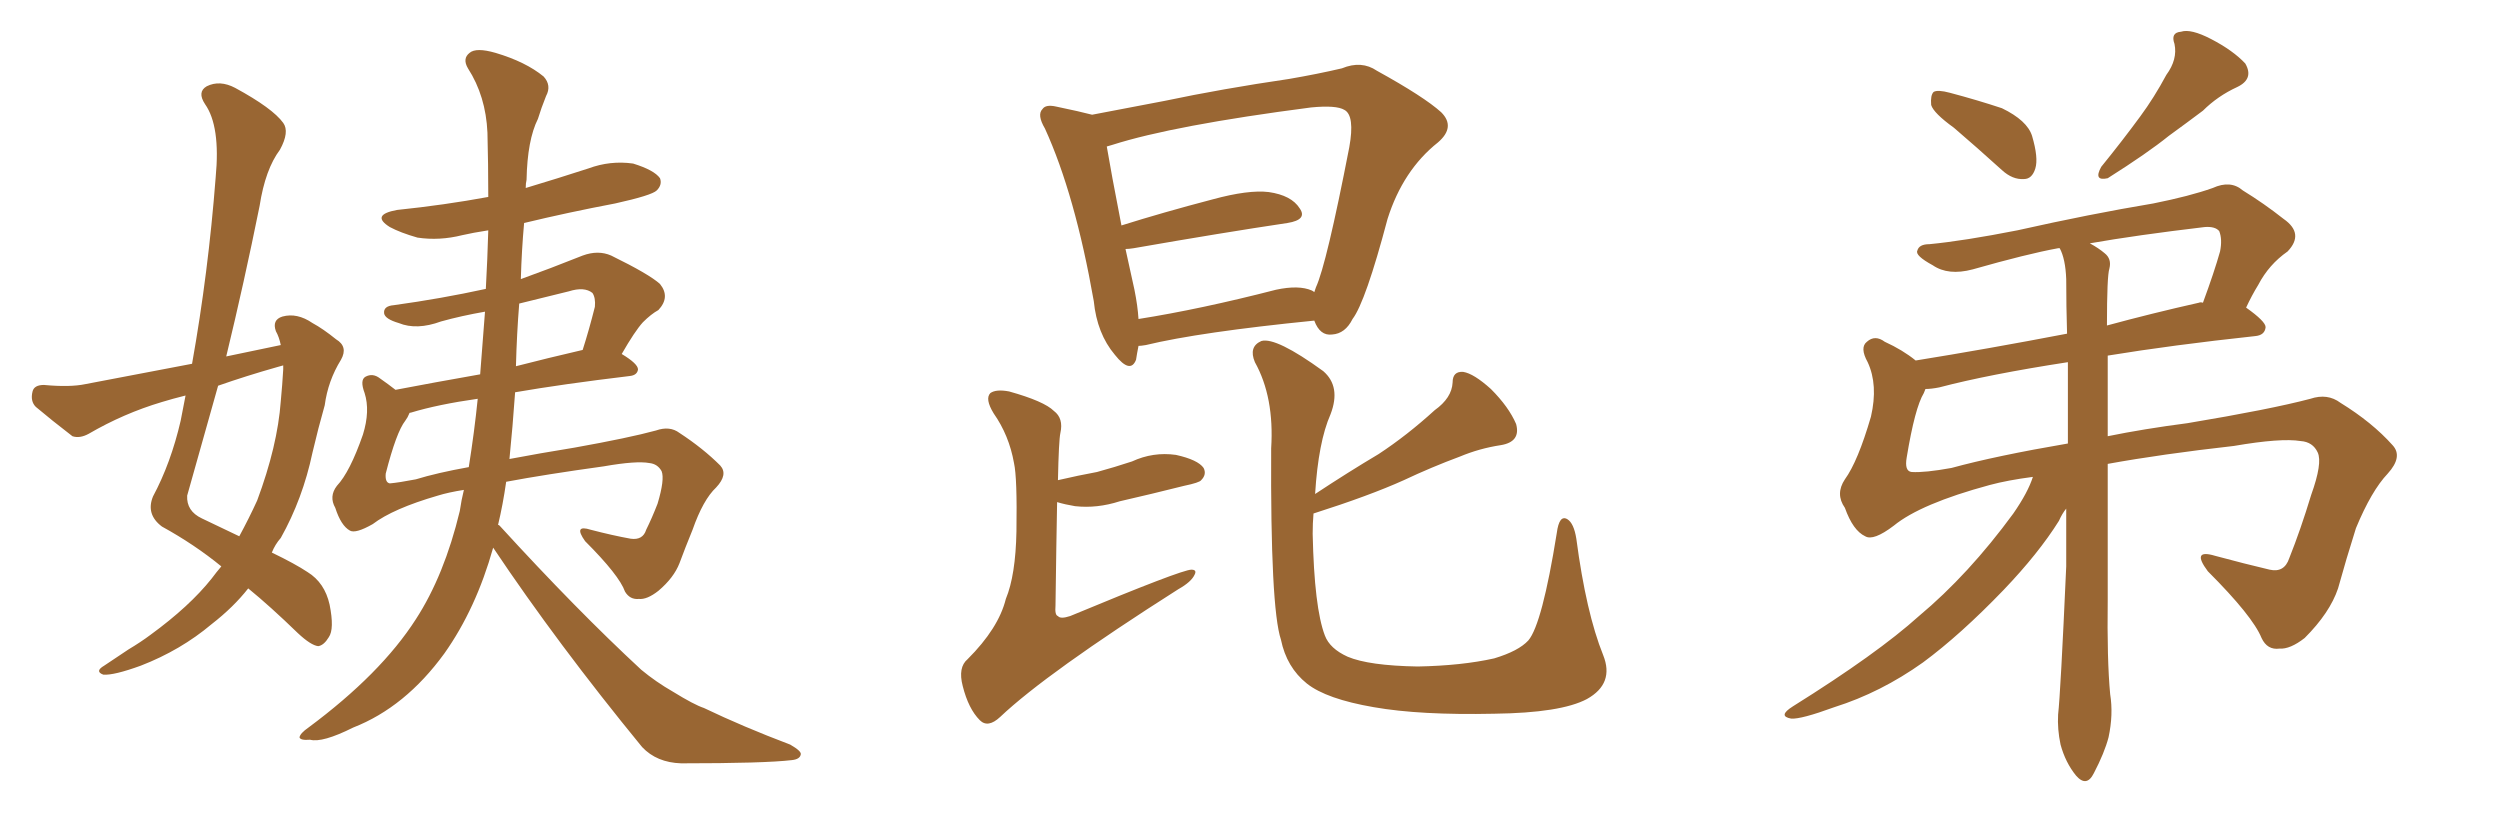 <svg xmlns="http://www.w3.org/2000/svg" xmlns:xlink="http://www.w3.org/1999/xlink" width="450" height="150"><path fill="#996633" padding="10" d="M50.54 62.11L50.54 62.11Q50.24 60.64 49.66 59.62L49.66 59.62Q48.93 57.57 50.83 56.98L50.83 56.98Q53.47 56.25 56.25 58.15L56.25 58.15Q58.15 59.18 60.50 61.08L60.50 61.08Q62.70 62.40 61.38 64.75L61.38 64.75Q59.03 68.55 58.45 72.95L58.45 72.95Q57.28 77.05 56.25 81.45L56.25 81.45Q54.49 89.79 50.54 96.83L50.54 96.83Q49.51 98.00 48.93 99.46L48.93 99.46Q53.17 101.51 55.37 102.98L55.37 102.98Q58.45 104.88 59.33 108.84L59.33 108.84Q60.21 113.23 59.18 114.70L59.18 114.70Q58.30 116.16 57.28 116.31L57.28 116.31Q55.96 116.16 53.61 113.96L53.61 113.96Q48.63 109.13 44.68 105.91L44.68 105.91Q42.04 109.28 38.09 112.35L38.09 112.35Q32.52 117.04 25.34 119.82L25.34 119.82Q20.51 121.58 18.60 121.44L18.60 121.44Q16.99 120.85 18.75 119.82L18.75 119.82Q20.95 118.36 23.14 116.89L23.14 116.89Q25.34 115.58 27.10 114.26L27.10 114.26Q34.13 109.13 38.09 104.15L38.09 104.15Q38.96 102.98 39.84 101.95L39.84 101.95Q35.01 98.00 29.15 94.78L29.15 94.78Q26.22 92.58 27.54 89.36L27.54 89.36Q30.76 83.35 32.52 75.73L32.52 75.73Q32.96 73.39 33.40 71.19L33.40 71.19Q31.05 71.78 29.15 72.36L29.15 72.36Q22.27 74.41 15.97 78.08L15.97 78.08Q14.36 78.96 13.04 78.52L13.04 78.52Q9.23 75.59 6.45 73.24L6.45 73.24Q5.42 72.22 5.86 70.46L5.86 70.46Q6.15 69.29 7.91 69.29L7.91 69.29Q12.60 69.73 15.38 69.14L15.38 69.14Q25.20 67.24 34.57 65.48L34.57 65.48Q37.50 49.07 38.82 31.93L38.82 31.93Q39.70 22.71 36.91 18.75L36.91 18.75Q35.45 16.55 37.21 15.53L37.21 15.53Q39.55 14.36 42.33 15.82L42.33 15.82Q49.07 19.48 50.98 22.12L50.98 22.12Q52.15 23.73 50.39 26.95L50.39 26.95Q47.75 30.47 46.73 37.06L46.73 37.06Q43.95 50.83 40.72 64.16L40.72 64.16Q45.70 63.13 50.54 62.11ZM49.95 66.06L49.95 66.06Q44.24 67.68 39.26 69.43L39.26 69.43Q36.47 79.39 33.69 89.21L33.69 89.21Q33.54 91.99 36.33 93.31L36.33 93.31Q39.99 95.07 43.07 96.53L43.07 96.53Q44.82 93.31 46.29 90.09L46.29 90.09Q49.95 80.27 50.54 72.22L50.54 72.22Q50.83 69.14 50.98 66.50L50.98 66.50Q50.98 65.92 50.98 65.77L50.98 65.77Q50.39 65.92 49.95 66.06ZM88.77 98.58L88.77 98.58Q85.69 109.57 79.98 117.63L79.98 117.63Q72.95 127.29 63.57 130.96L63.57 130.96Q58.01 133.74 55.81 133.15L55.81 133.15Q54.05 133.30 53.91 132.71L53.91 132.71Q54.05 131.98 55.52 130.96L55.52 130.96Q68.55 121.29 74.85 111.47L74.85 111.47Q79.98 103.56 82.76 91.99L82.76 91.99Q83.06 89.94 83.50 88.18L83.50 88.18Q80.71 88.62 78.81 89.21L78.81 89.21Q70.75 91.55 67.09 94.34L67.09 94.34Q64.01 96.09 62.99 95.51L62.99 95.51Q61.38 94.63 60.35 91.41L60.35 91.41Q59.18 89.36 60.64 87.45L60.64 87.45Q62.99 84.96 65.33 78.22L65.33 78.22Q66.65 73.97 65.63 70.75L65.63 70.75Q64.75 68.41 65.77 67.82L65.77 67.82Q67.09 67.09 68.41 68.12L68.41 68.12Q69.87 69.14 71.19 70.17L71.19 70.17Q78.08 68.85 86.43 67.38L86.43 67.38Q86.87 61.52 87.30 56.10L87.30 56.10Q83.06 56.84 79.39 57.86L79.39 57.86Q75 59.47 71.78 58.15L71.78 58.15Q69.29 57.42 69.14 56.40L69.14 56.40Q68.99 55.08 70.90 54.93L70.90 54.93Q79.39 53.76 87.45 52.00L87.45 52.00Q87.74 46.73 87.89 41.46L87.89 41.46Q85.11 41.89 83.20 42.33L83.20 42.33Q79.10 43.36 75.15 42.77L75.15 42.77Q72.07 41.89 70.17 40.87L70.17 40.87Q66.65 38.67 71.48 37.79L71.48 37.79Q79.98 36.91 87.89 35.45L87.89 35.45Q87.89 29.59 87.74 23.88L87.74 23.88Q87.45 17.29 84.23 12.30L84.23 12.30Q83.20 10.55 84.52 9.52L84.52 9.52Q85.69 8.50 89.21 9.52L89.21 9.52Q94.63 11.13 97.85 13.77L97.85 13.77Q99.32 15.38 98.29 17.29L98.29 17.29Q97.41 19.48 96.83 21.39L96.83 21.39Q94.92 25.20 94.78 32.37L94.78 32.37Q94.63 32.96 94.63 33.84L94.63 33.84Q100.49 32.08 105.91 30.32L105.91 30.32Q109.86 28.86 113.96 29.44L113.96 29.44Q117.77 30.62 118.80 32.08L118.80 32.08Q119.24 33.25 118.21 34.28L118.21 34.28Q117.33 35.16 110.74 36.62L110.74 36.62Q102.25 38.23 94.34 40.14L94.34 40.14Q93.90 44.97 93.75 50.24L93.75 50.24Q99.02 48.34 104.88 46.00L104.88 46.00Q107.67 44.97 110.01 46.00L110.01 46.00Q116.89 49.37 118.80 51.12L118.80 51.12Q120.70 53.47 118.51 55.81L118.51 55.81Q117.19 56.54 115.72 58.01L115.72 58.01Q114.26 59.62 111.91 63.72L111.91 63.72Q114.84 65.48 114.84 66.50L114.84 66.50Q114.70 67.53 113.38 67.68L113.38 67.68Q101.22 69.14 92.72 70.61L92.72 70.61Q92.29 76.76 91.70 82.62L91.70 82.62Q97.12 81.59 103.42 80.57L103.42 80.57Q113.23 78.81 118.07 77.49L118.07 77.49Q120.56 76.61 122.31 77.93L122.31 77.93Q126.56 80.71 129.64 83.79L129.64 83.79Q131.10 85.40 128.91 87.74L128.91 87.74Q126.56 89.94 124.66 95.36L124.66 95.36Q123.34 98.58 122.31 101.37L122.31 101.37Q121.29 104.00 118.51 106.35L118.51 106.35Q116.46 107.96 114.99 107.81L114.99 107.81Q113.38 107.96 112.50 106.49L112.50 106.49Q111.47 103.56 105.32 97.41L105.32 97.41Q103.13 94.34 106.35 95.36L106.35 95.36Q110.30 96.39 113.53 96.97L113.53 96.97Q115.72 97.27 116.31 95.36L116.31 95.36Q117.33 93.31 118.36 90.67L118.36 90.67Q119.68 86.28 119.09 84.81L119.09 84.81Q118.36 83.50 116.89 83.35L116.89 83.35Q114.55 82.91 108.69 83.94L108.69 83.94Q98.14 85.40 91.11 86.72L91.11 86.72Q90.53 90.82 89.65 94.48L89.65 94.48Q89.79 94.48 89.94 94.63L89.94 94.63Q103.86 109.86 115.43 120.56L115.43 120.56Q118.07 122.75 121.14 124.51L121.14 124.51Q124.95 126.86 126.71 127.44L126.71 127.44Q133.74 130.81 142.24 134.03L142.24 134.03Q144.29 135.21 144.14 135.79L144.14 135.79Q143.99 136.67 142.53 136.82L142.53 136.82Q137.70 137.40 122.61 137.40L122.61 137.40Q118.21 137.26 115.58 134.47L115.58 134.47Q100.34 115.87 88.77 98.58ZM84.38 84.08L84.38 84.08Q85.40 77.64 85.99 71.78L85.99 71.78Q78.81 72.80 73.97 74.27L73.97 74.27Q73.68 74.27 73.68 74.41L73.68 74.41Q73.39 75.15 72.95 75.73L72.95 75.73Q71.34 77.78 69.43 85.25L69.43 85.25Q69.29 86.87 70.17 87.01L70.17 87.01Q71.78 86.87 74.85 86.28L74.85 86.28Q78.66 85.11 84.38 84.08ZM93.46 54.64L93.46 54.64L93.46 54.64Q93.02 60.06 92.87 65.92L92.87 65.92Q98.58 64.45 104.88 62.99L104.88 62.99Q106.05 59.33 107.08 55.22L107.08 55.22Q107.23 53.61 106.64 52.73L106.64 52.73Q105.18 51.56 102.39 52.44L102.39 52.44Q97.56 53.61 93.46 54.64ZM204.93 62.26L204.93 62.26Q204.64 63.72 204.49 64.75L204.49 64.75Q203.47 67.38 200.68 63.87L200.68 63.87Q197.46 60.06 196.88 54.20L196.88 54.20Q193.51 35.01 188.09 23.14L188.09 23.14Q186.62 20.65 187.65 19.63L187.65 19.63Q188.23 18.75 190.14 19.19L190.14 19.19Q194.38 20.07 196.58 20.65L196.58 20.65Q202.00 19.63 209.62 18.16L209.62 18.16Q220.02 15.97 232.03 14.21L232.03 14.21Q237.16 13.33 241.55 12.30L241.55 12.30Q245.07 10.84 247.85 12.74L247.85 12.74Q256.35 17.43 259.42 20.21L259.42 20.21Q262.06 22.85 258.84 25.63L258.84 25.63Q252.54 30.62 249.76 39.40L249.76 39.40Q245.80 54.35 243.46 57.42L243.46 57.42Q242.14 60.06 239.79 60.21L239.79 60.21Q237.60 60.50 236.57 57.71L236.57 57.71Q215.92 59.77 206.25 62.11L206.25 62.11Q205.37 62.26 204.93 62.26ZM236.13 52.29L236.13 52.29Q236.43 52.44 236.57 52.59L236.57 52.59Q236.72 52.15 236.87 51.71L236.87 51.71Q238.77 47.61 242.87 26.51L242.87 26.51Q243.90 20.80 241.99 19.78L241.99 19.78Q240.53 18.90 235.99 19.34L235.99 19.34Q211.23 22.56 200.24 26.07L200.24 26.07Q199.66 26.22 199.22 26.37L199.22 26.37Q199.95 30.76 201.86 40.58L201.86 40.58Q209.33 38.23 218.26 35.89L218.26 35.89Q224.71 34.13 228.37 34.57L228.37 34.57Q232.47 35.16 233.94 37.50L233.94 37.50Q235.40 39.55 231.74 40.14L231.74 40.14Q220.02 41.89 204.05 44.68L204.05 44.68Q203.17 44.82 202.59 44.82L202.59 44.82Q203.32 48.19 204.20 52.15L204.20 52.15Q204.79 55.08 204.93 57.42L204.93 57.42Q216.06 55.66 229.69 52.15L229.69 52.15Q233.79 51.27 236.13 52.29ZM190.43 86.43L190.43 86.43Q194.24 85.55 197.46 84.96L197.46 84.96Q200.68 84.08 203.76 83.06L203.76 83.06Q207.57 81.30 211.67 81.88L211.67 81.88Q215.63 82.76 216.65 84.23L216.65 84.23Q217.24 85.40 216.21 86.43L216.21 86.43Q215.92 86.87 213.13 87.45L213.13 87.45Q207.28 88.92 201.56 90.23L201.56 90.23Q197.46 91.55 193.51 91.11L193.51 91.11Q191.75 90.82 190.28 90.38L190.28 90.38Q190.14 97.56 189.99 108.98L189.99 108.98Q189.84 110.74 190.43 110.89L190.43 110.89Q190.87 111.47 192.63 110.89L192.63 110.89Q212.70 102.54 214.45 102.54L214.45 102.54Q215.48 102.54 215.04 103.42L215.04 103.42Q214.45 104.74 212.11 106.05L212.11 106.05Q188.38 121.14 180.03 129.05L180.03 129.05Q177.83 131.10 176.37 129.64L176.37 129.64Q174.32 127.59 173.29 123.49L173.29 123.49Q172.41 120.12 174.17 118.65L174.17 118.65Q179.74 113.09 181.05 107.81L181.05 107.81Q182.81 103.56 182.96 95.65L182.96 95.65Q183.11 85.99 182.52 83.35L182.52 83.35Q181.64 78.37 178.86 74.41L178.86 74.41Q177.25 71.78 178.27 70.75L178.27 70.75Q179.30 70.02 181.64 70.46L181.64 70.46Q187.94 72.22 189.70 73.97L189.70 73.97Q191.46 75.29 190.87 77.93L190.87 77.93Q190.58 79.25 190.43 86.43ZM288.57 117.92L288.57 117.92L288.57 117.92Q290.63 123.05 285.64 125.83L285.64 125.83Q280.96 128.32 268.95 128.47L268.95 128.47Q255.62 128.76 247.27 127.29L247.27 127.29Q238.77 125.83 235.25 123.05L235.25 123.05Q231.59 120.12 230.57 115.14L230.57 115.14Q228.66 109.42 228.81 80.71L228.81 80.71Q229.39 71.48 225.88 65.19L225.88 65.19Q224.71 62.40 227.05 61.38L227.05 61.38Q229.69 60.64 238.18 66.80L238.18 66.80Q241.41 69.58 239.50 74.56L239.50 74.56Q237.30 79.54 236.72 88.92L236.72 88.92Q242.72 84.96 248.14 81.74L248.14 81.74Q253.27 78.37 258.25 73.83L258.25 73.83Q261.33 71.63 261.47 68.85L261.47 68.85Q261.47 66.80 263.38 66.94L263.38 66.94Q265.28 67.24 268.36 70.02L268.36 70.02Q271.58 73.24 272.90 76.32L272.90 76.32Q273.78 79.54 270.12 80.13L270.12 80.13Q266.31 80.71 262.79 82.18L262.79 82.18Q257.67 84.08 252.69 86.43L252.69 86.43Q246.53 89.21 236.43 92.43L236.43 92.43Q236.28 94.19 236.28 96.09L236.28 96.09Q236.57 109.42 238.48 114.40L238.48 114.40Q239.36 116.75 242.58 118.21L242.58 118.21Q246.39 119.82 255.18 119.97L255.18 119.97Q263.09 119.82 268.95 118.51L268.95 118.51Q273.34 117.19 275.10 115.28L275.10 115.28Q277.59 112.35 280.22 95.95L280.22 95.95Q280.66 92.58 282.13 93.46L282.13 93.46Q283.30 94.19 283.74 96.97L283.74 96.97Q285.50 110.30 288.57 117.92ZM351.71 23.00L351.71 23.00Q348.05 20.36 347.61 18.90L347.61 18.90Q347.46 17.14 348.05 16.55L348.05 16.55Q348.78 16.11 350.98 16.70L350.98 16.70Q355.96 18.02 360.35 19.48L360.35 19.48Q364.89 21.68 365.77 24.46L365.77 24.46Q366.94 28.42 366.36 30.32L366.36 30.32Q365.77 32.23 364.31 32.23L364.31 32.23Q362.26 32.37 360.35 30.62L360.35 30.62Q355.81 26.51 351.71 23.00ZM389.94 13.48L389.94 13.48Q391.99 10.69 391.41 7.91L391.41 7.91Q390.67 5.86 392.58 5.71L392.58 5.71Q394.34 5.13 398.00 7.03L398.00 7.03Q401.95 9.08 404.15 11.43L404.15 11.43Q405.76 14.21 402.69 15.67L402.69 15.67Q399.17 17.29 396.53 19.92L396.53 19.92Q393.60 22.12 390.38 24.46L390.38 24.46Q386.57 27.54 379.39 32.08L379.39 32.08Q376.76 32.67 378.22 30.03L378.22 30.03Q382.03 25.34 385.25 20.95L385.25 20.95Q387.74 17.58 389.94 13.48ZM365.92 85.84L365.92 85.84Q361.38 86.43 358.15 87.30L358.15 87.30Q345.70 90.67 340.87 94.63L340.87 94.63Q337.21 97.41 335.74 96.53L335.74 96.53Q333.54 95.51 332.08 91.41L332.08 91.41Q330.32 88.92 332.08 86.28L332.08 86.28Q334.42 83.06 336.77 75L336.77 75Q338.09 69.29 336.18 65.19L336.18 65.19Q334.72 62.55 336.04 61.52L336.04 61.52Q337.50 60.21 339.26 61.52L339.26 61.52Q342.48 62.99 344.82 64.89L344.82 64.89Q357.57 62.84 372.07 60.06L372.07 60.06Q371.92 55.08 371.92 50.24L371.92 50.24Q371.78 46.58 370.75 44.68L370.75 44.68Q370.46 44.68 370.46 44.68L370.46 44.68Q364.89 45.70 355.08 48.49L355.08 48.49Q350.68 49.66 347.90 47.75L347.90 47.75Q344.68 46.00 345.12 45.12L345.12 45.12Q345.41 43.95 347.31 43.95L347.31 43.95Q353.47 43.36 363.13 41.46L363.13 41.46Q376.17 38.53 387.60 36.62L387.60 36.62Q394.19 35.30 398.29 33.84L398.29 33.84Q401.51 32.37 403.71 34.28L403.71 34.28Q407.52 36.62 411.04 39.40L411.04 39.40Q414.84 42.04 411.77 45.26L411.77 45.26Q408.40 47.61 406.49 51.27L406.49 51.27Q405.32 53.17 404.30 55.37L404.30 55.37Q407.81 57.86 407.81 58.89L407.81 58.89Q407.67 60.35 405.91 60.50L405.91 60.50Q390.97 62.11 379.39 64.01L379.39 64.01Q379.39 71.34 379.39 78.52L379.39 78.52Q385.84 77.20 393.75 76.17L393.75 76.17Q408.69 73.68 415.87 71.78L415.87 71.78Q418.95 70.75 421.29 72.51L421.29 72.51Q427.00 76.03 430.66 80.13L430.66 80.13Q432.57 82.18 429.79 85.25L429.79 85.25Q426.86 88.33 424.07 95.07L424.07 95.07Q422.31 100.63 420.85 105.91L420.85 105.91Q419.38 110.30 414.84 114.84L414.84 114.84Q412.21 116.89 410.30 116.75L410.30 116.75Q408.11 117.04 407.08 114.84L407.08 114.84Q405.47 110.89 397.41 102.83L397.41 102.83Q394.34 98.73 398.73 100.05L398.73 100.05Q404.15 101.51 408.54 102.54L408.54 102.54Q411.18 103.13 412.06 100.49L412.06 100.49Q414.11 95.36 416.02 89.06L416.02 89.06Q418.07 83.35 417.19 81.45L417.19 81.45Q416.31 79.54 414.11 79.39L414.11 79.39Q410.60 78.81 402.10 80.27L402.10 80.27Q389.06 81.74 379.39 83.50L379.39 83.50Q379.39 95.95 379.39 107.81L379.39 107.81Q379.25 118.80 379.83 124.95L379.83 124.95Q380.42 128.61 379.54 132.71L379.54 132.71Q378.81 135.50 376.90 139.16L376.90 139.16Q375.59 141.80 373.68 139.60L373.68 139.60Q371.78 137.26 370.90 134.03L370.90 134.03Q370.31 131.25 370.46 128.61L370.46 128.61Q370.90 124.80 371.92 101.95L371.92 101.95Q371.92 96.53 371.92 91.55L371.92 91.55Q371.19 92.43 370.61 93.75L370.61 93.75Q366.94 99.61 360.64 106.20L360.64 106.20Q352.88 114.26 346.14 119.24L346.14 119.24Q338.53 124.66 330.18 127.29L330.18 127.29Q324.17 129.49 322.41 129.35L322.41 129.35Q319.92 128.91 322.71 127.15L322.71 127.15Q337.94 117.63 345.41 110.89L345.41 110.89Q354.35 103.42 362.40 92.43L362.40 92.43Q365.04 88.62 365.92 85.84ZM372.22 79.83L372.22 79.83Q372.22 72.36 372.22 65.19L372.22 65.19Q358.01 67.38 349.07 69.73L349.07 69.73Q347.61 70.02 346.58 70.02L346.58 70.02Q346.44 70.31 346.29 70.75L346.29 70.75Q344.68 73.39 343.21 82.32L343.21 82.32Q342.77 84.81 344.09 84.96L344.09 84.96Q346.44 85.11 351.27 84.23L351.27 84.23Q359.33 82.03 372.22 79.83ZM379.69 48.34L379.69 48.34L379.69 48.34Q379.25 49.66 379.25 58.59L379.25 58.59Q387.30 56.40 395.80 54.49L395.80 54.49Q396.09 54.35 396.53 54.49L396.53 54.49Q398.58 48.93 399.61 45.26L399.61 45.26Q400.05 43.07 399.46 41.60L399.46 41.60Q398.73 40.72 396.83 40.87L396.83 40.87Q384.52 42.33 376.17 43.80L376.17 43.80Q377.78 44.68 378.81 45.56L378.81 45.56Q380.13 46.58 379.69 48.34Z"/></svg>